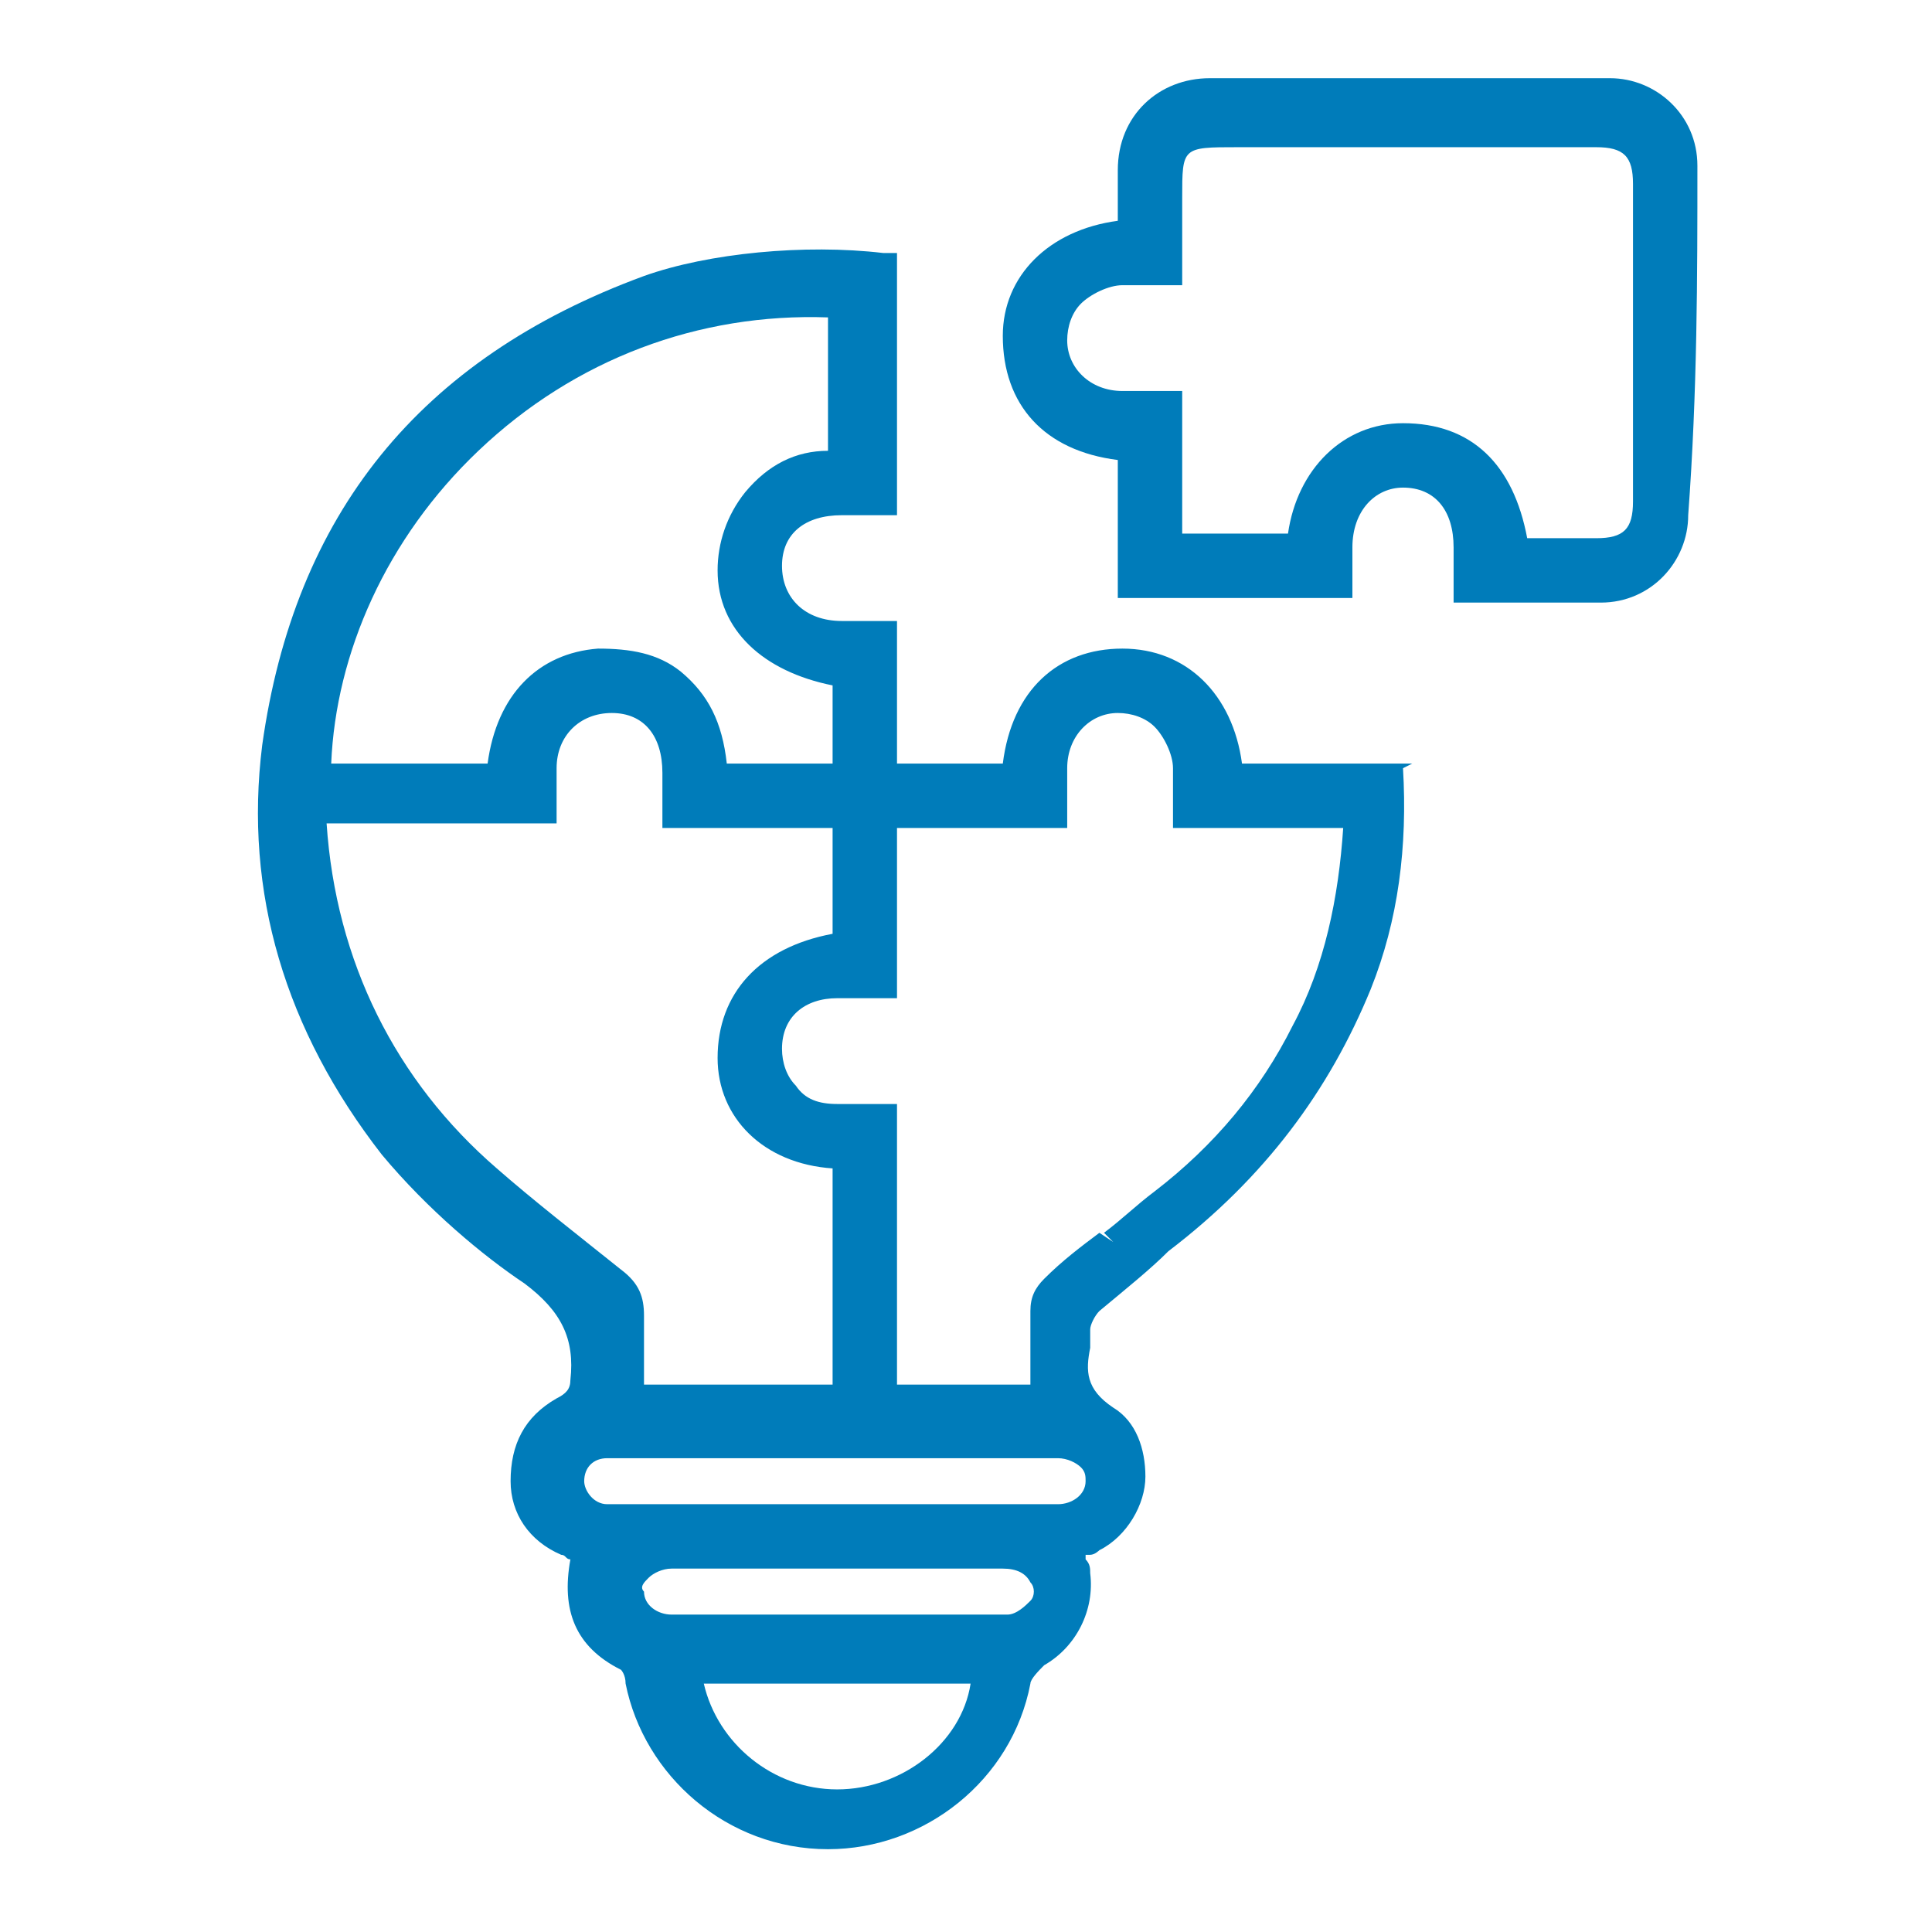 <svg width="42" height="42" viewBox="0 0 42 42" fill="none" xmlns="http://www.w3.org/2000/svg">
<path d="M30.7 16.6H27C26.8 15.1 25.8 14.1 24.4 14.1C23 14.1 22 15 21.8 16.6H19.5V13.5H19C18.8 13.5 18.5 13.5 18.3 13.5C17.5 13.5 17 13 17 12.3C17 11.6 17.5 11.2 18.3 11.2H19.5V5.5H19.2C17.5 5.3 15.4 5.5 14 6C9.1 7.8 6.4 11.2 5.7 16.2C5.3 19.4 6.2 22.4 8.3 25.1C9.3 26.3 10.5 27.3 11.4 27.9C12.2 28.5 12.5 29.1 12.4 30C12.4 30.2 12.3 30.3 12.1 30.4C11.4 30.8 11.1 31.4 11.1 32.2C11.1 32.9 11.5 33.5 12.2 33.8C12.3 33.8 12.3 33.9 12.4 33.9C12.2 35 12.5 35.8 13.5 36.3C13.5 36.3 13.6 36.4 13.6 36.6C14 38.6 15.8 40.2 18 40.2C20.1 40.2 22 38.7 22.4 36.6C22.4 36.5 22.6 36.3 22.7 36.2C23.4 35.8 23.8 35 23.7 34.2C23.7 34.1 23.7 34 23.6 33.9V33.8H23.7C23.8 33.8 23.9 33.7 23.9 33.7C24.5 33.4 24.9 32.7 24.9 32.1C24.9 31.5 24.7 30.9 24.2 30.6C23.6 30.2 23.6 29.8 23.7 29.3C23.7 29.3 23.7 29.2 23.7 29.1C23.7 29 23.7 29 23.7 28.9C23.7 28.8 23.8 28.6 23.9 28.5C24.5 28 25 27.6 25.4 27.2C27.5 25.6 28.9 23.7 29.8 21.5C30.4 20 30.6 18.4 30.5 16.7L30.7 16.6ZM14.1 34.3C14.2 34.2 14.4 34.1 14.6 34.1C15.1 34.1 15.7 34.1 16.2 34.1C16.5 34.1 16.9 34.1 17.2 34.1H19.8C20.5 34.1 21.1 34.1 21.8 34.1C22.1 34.1 22.3 34.2 22.4 34.4C22.5 34.5 22.5 34.7 22.4 34.8C22.3 34.9 22.1 35.1 21.9 35.1C19.5 35.1 17 35.1 14.6 35.1C14.3 35.1 14 34.9 14 34.6C13.9 34.5 14 34.4 14.1 34.3ZM13.5 32.7H13.3H13.2C12.9 32.7 12.7 32.4 12.7 32.2C12.7 31.9 12.9 31.7 13.2 31.7C13.3 31.7 13.4 31.7 13.5 31.7C13.6 31.7 13.6 31.7 13.7 31.7H19.6C20.7 31.7 21.9 31.7 23 31.7C23.2 31.7 23.4 31.8 23.5 31.9C23.6 32 23.6 32.1 23.6 32.2C23.6 32.5 23.3 32.7 23 32.7H13.5ZM16.2 10.7C15.8 11.2 15.6 11.8 15.6 12.4C15.6 13.7 16.6 14.6 18.1 14.9V16.6H15.8C15.7 15.7 15.4 15.1 14.8 14.6C14.3 14.2 13.7 14.1 13 14.1C11.7 14.2 10.8 15.1 10.6 16.6H7.2C7.3 14.2 8.4 11.7 10.4 9.8C12.5 7.8 15.2 6.8 18 6.9V9.8C17.3 9.8 16.7 10.1 16.2 10.7ZM12.1 18V17.5C12.1 17.2 12.1 17 12.1 16.7C12.1 16 12.6 15.5 13.3 15.5C14 15.5 14.4 16 14.4 16.8C14.4 17 14.4 17.2 14.4 17.4V18H18.1V20.3C16.5 20.6 15.6 21.6 15.6 23C15.6 24.3 16.6 25.3 18.1 25.4V30.1H14C14 30 14 29.8 14 29.7C14 29.3 14 29 14 28.6C14 28.2 13.9 27.9 13.5 27.6C12.5 26.8 11.6 26.1 10.8 25.4C8.6 23.5 7.3 20.9 7.1 17.9H12.1V18ZM24.2 27L23.9 26.8C23.5 27.1 23.1 27.4 22.7 27.8C22.5 28 22.4 28.2 22.4 28.5C22.4 28.9 22.4 29.3 22.4 29.7V30.1H19.5V24H19C18.7 24 18.5 24 18.2 24C17.8 24 17.5 23.9 17.3 23.6C17.1 23.4 17 23.1 17 22.8C17 22.1 17.5 21.7 18.2 21.7C18.4 21.7 18.7 21.7 19 21.7H19.5V18H23.2V17.5C23.2 17.2 23.2 17 23.2 16.7C23.2 16 23.7 15.5 24.3 15.5C24.6 15.5 24.9 15.6 25.1 15.8C25.3 16 25.5 16.4 25.5 16.7C25.5 16.9 25.5 17.2 25.5 17.5V18H29.2C29.1 19.5 28.8 21 28.1 22.3C27.4 23.7 26.4 24.9 25.1 25.9C24.7 26.2 24.4 26.5 24 26.8L24.2 27ZM21.1 36.6C20.9 37.9 19.6 38.9 18.2 38.9C16.8 38.9 15.6 37.9 15.3 36.6H21.1Z" fill="#007CBA"/>
<path d="M36.9 3.6C36.9 2.5 36 1.7 35 1.7C32.3 1.7 29.5 1.7 26.3 1.7C25.2 1.7 24.3 2.5 24.3 3.7V4.8C22.8 5 21.8 6 21.8 7.3C21.8 8.8 22.7 9.8 24.3 10V13H29.4V12.6C29.4 12.4 29.4 12.1 29.4 11.9C29.4 11.1 29.9 10.6 30.5 10.6C31.2 10.6 31.6 11.1 31.6 11.9V13.1H33.2C33.4 13.1 33.6 13.1 33.7 13.1C34.1 13.1 34.4 13.1 34.8 13.1C35.9 13.1 36.7 12.2 36.7 11.2C36.9 8.5 36.9 6 36.9 3.6ZM28 11.6H25.7V8.5H25.2C24.9 8.5 24.7 8.5 24.4 8.5C23.7 8.5 23.2 8 23.2 7.4C23.2 7.1 23.3 6.8 23.5 6.6C23.7 6.4 24.1 6.2 24.4 6.2C24.6 6.2 24.9 6.2 25.2 6.2H25.7V4.3C25.7 3.2 25.7 3.2 26.9 3.2H34.7C35.3 3.2 35.5 3.4 35.5 4V10.9C35.5 11.5 35.3 11.7 34.7 11.7H33.2C32.9 10.1 32 9.2 30.5 9.2C29.2 9.2 28.2 10.2 28 11.6Z" fill="#007CBA"/>
</svg>
